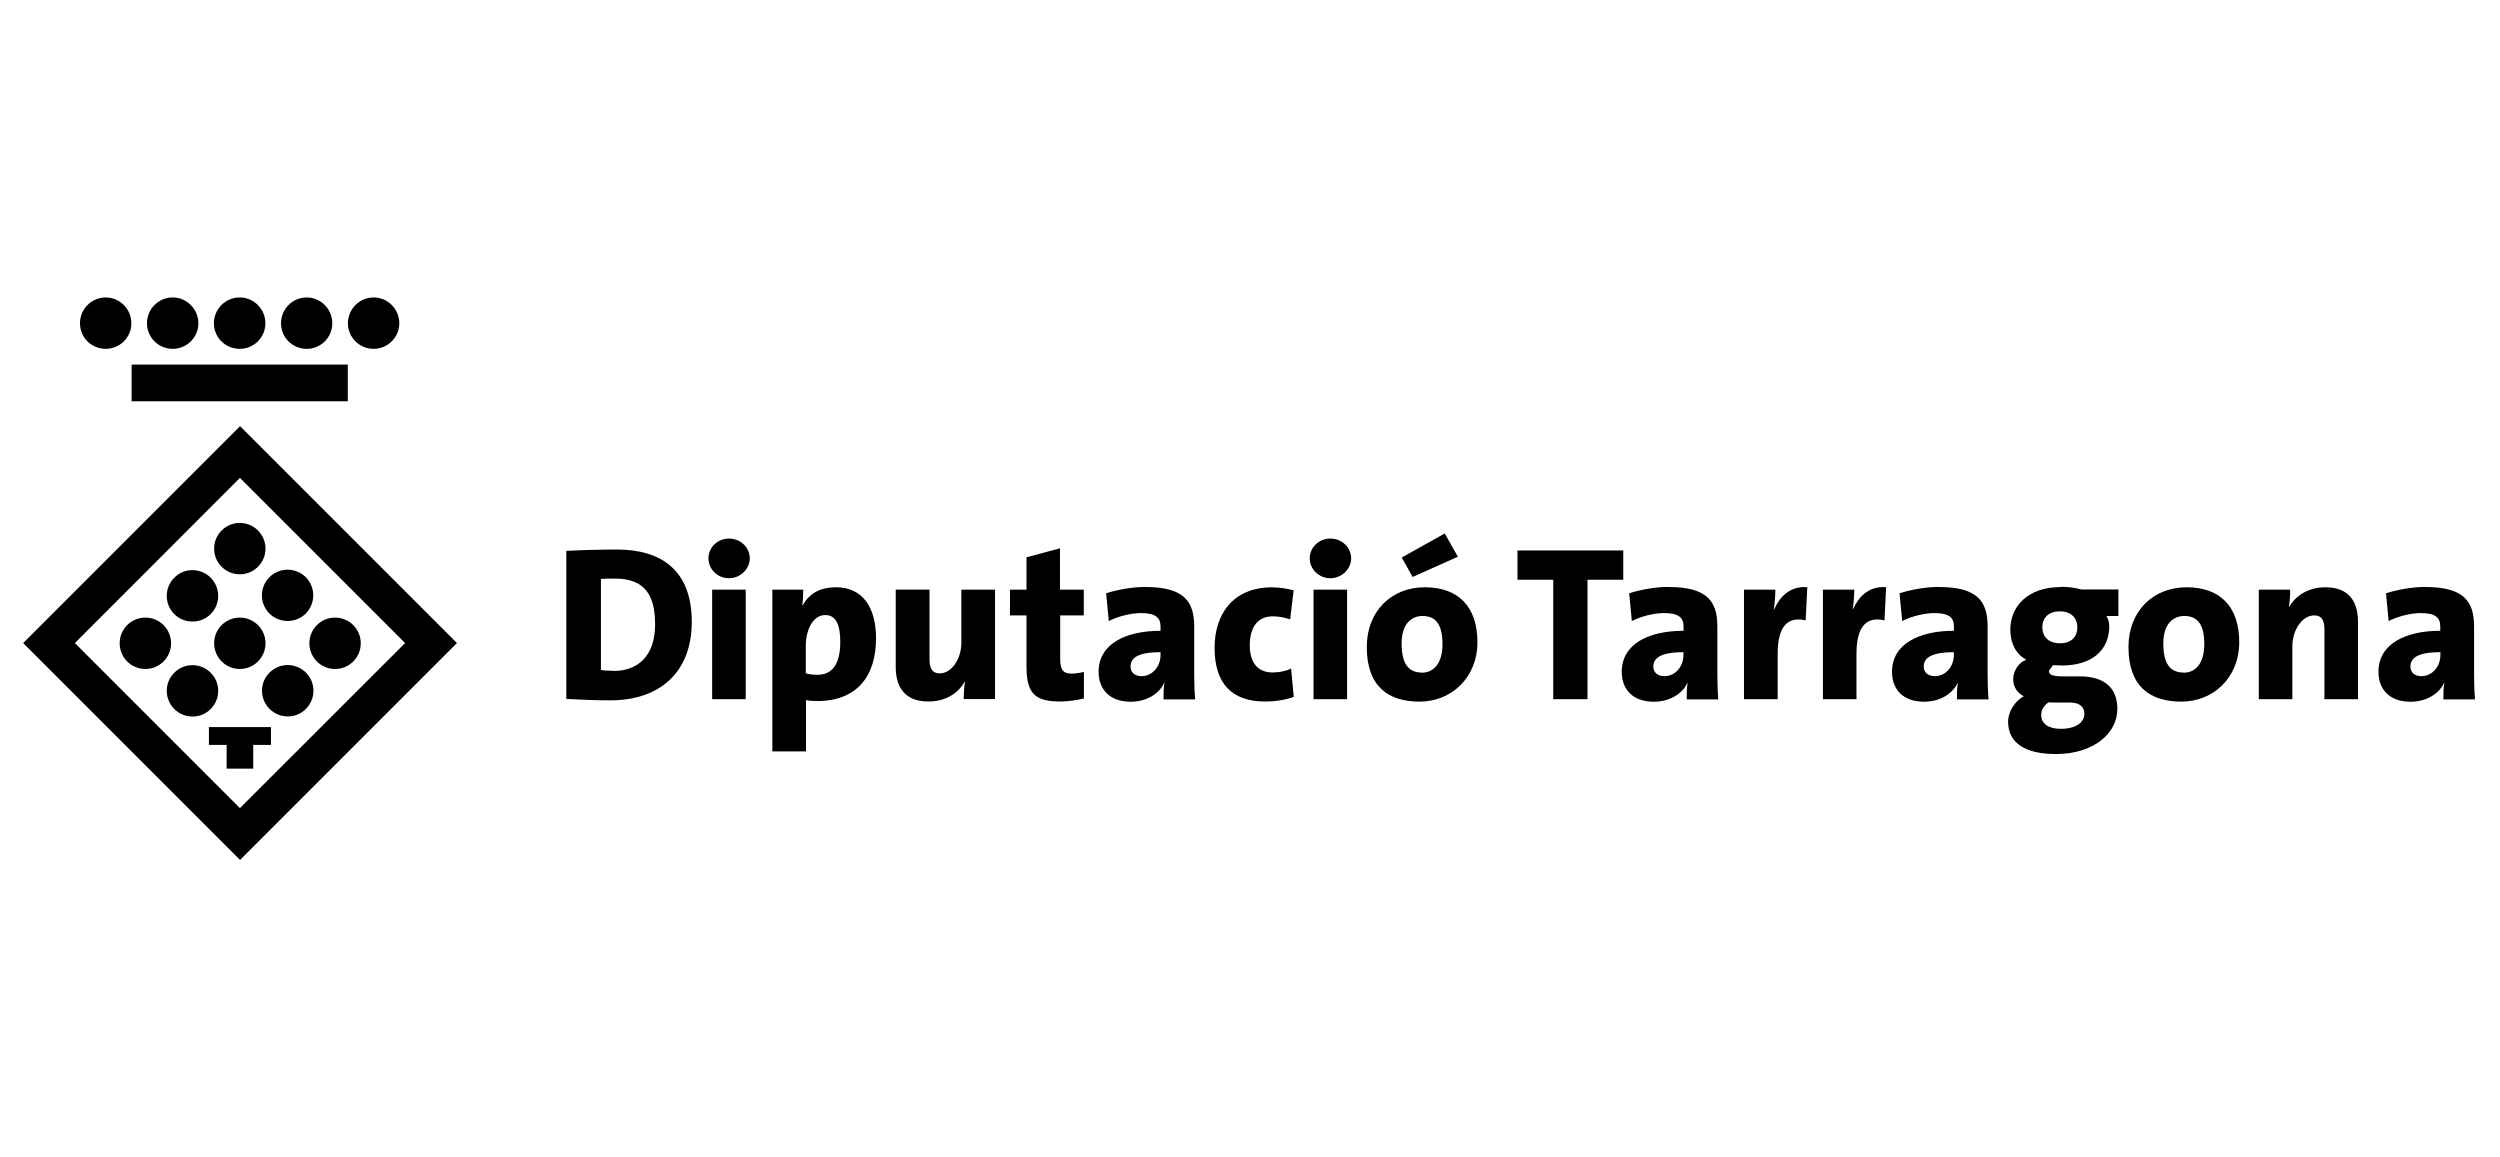 <svg xmlns="http://www.w3.org/2000/svg" id="Capa_1" viewBox="0 0 216 100"><rect x="11.37" y="31.5" width="18.68" height="3.17"></rect><path d="M20.71,25.7c-1.23,0-2.23,1-2.23,2.23s1,2.21,2.23,2.21,2.22-.99,2.22-2.21-.99-2.23-2.22-2.23"></path><path d="M26.5,25.7c-1.23,0-2.22,1-2.22,2.23s.99,2.21,2.22,2.21,2.21-.99,2.21-2.21-.99-2.23-2.21-2.23"></path><path d="M32.28,25.7c-1.22,0-2.22,1-2.22,2.23s1,2.21,2.22,2.21,2.22-.99,2.22-2.21-.99-2.23-2.22-2.23"></path><path d="M14.92,25.7c-1.23,0-2.22,1-2.22,2.23s.99,2.21,2.22,2.21,2.22-.99,2.22-2.21-1-2.23-2.22-2.23"></path><path d="M9.13,25.7c-1.22,0-2.22,1-2.22,2.23s.99,2.21,2.22,2.21,2.22-.99,2.22-2.21-.99-2.23-2.22-2.23"></path><path d="M20.72,53.36c-1.22,0-2.22.99-2.22,2.22s1,2.22,2.22,2.22,2.22-.99,2.22-2.22-1-2.22-2.22-2.22"></path><path d="M20.72,45.18c-1.22,0-2.22.99-2.22,2.22s1,2.22,2.22,2.22,2.22-1,2.22-2.22-1-2.22-2.22-2.22"></path><path d="M16.63,49.26c-.57,0-1.14.21-1.57.65-.87.87-.87,2.28,0,3.15.43.43,1,.64,1.57.64s1.14-.21,1.57-.64c.87-.87.87-2.28,0-3.15-.43-.43-1-.65-1.57-.65"></path><path d="M24.86,57.46c-.57,0-1.14.22-1.57.65-.87.86-.87,2.27,0,3.14.43.43,1,.65,1.57.65s1.14-.21,1.57-.65c.87-.87.87-2.28,0-3.14-.43-.43-1.01-.65-1.57-.65"></path><path d="M12.56,53.36c-1.23,0-2.22.99-2.22,2.22s.99,2.22,2.22,2.22,2.22-.99,2.22-2.22-.99-2.22-2.22-2.22"></path><path d="M28.95,53.36c-1.23,0-2.22.99-2.22,2.22s.99,2.22,2.22,2.22,2.22-.99,2.22-2.22-.99-2.22-2.22-2.22"></path><path d="M16.63,57.47c-.57,0-1.14.22-1.57.65-.87.87-.87,2.27,0,3.14.43.43,1,.65,1.57.65s1.14-.21,1.57-.65c.87-.87.87-2.27,0-3.14-.43-.43-1-.65-1.57-.65"></path><path d="M24.85,49.22c-.57,0-1.14.22-1.57.65-.87.86-.87,2.27,0,3.14.43.43,1,.64,1.57.64s1.14-.21,1.57-.64c.86-.88.86-2.28,0-3.14-.43-.43-1.01-.65-1.57-.65"></path><path d="M20.73,69.82l-14.26-14.26,14.26-14.27,14.27,14.27-14.27,14.26ZM20.74,36.82L2,55.56l18.74,18.74,18.74-18.74-18.74-18.74"></path><polygon points="23.41 62.82 20.87 62.82 20.59 62.82 18.05 62.82 18.05 64.36 19.58 64.36 19.58 66.41 20.59 66.41 20.87 66.41 21.88 66.41 21.88 64.36 23.41 64.36 23.41 62.82"></polygon><path d="M53.02,57.96c-.46,0-.85-.03-1.1-.08v-7.86c.32-.03.72-.03,1.22-.03,2.68,0,3.46,1.56,3.46,3.98,0,2.74-1.53,4-3.58,4M53.32,47.48c-1.74,0-3.38.06-4.39.12v12.79c1.18.06,2.46.12,3.81.12,4.21,0,7.03-2.38,7.03-6.78s-2.58-6.25-6.45-6.25"></path><path d="M64.43,50.95h-2.9v9.46h2.9v-9.46ZM62.98,46.53c-.97,0-1.77.76-1.77,1.71s.8,1.72,1.77,1.72,1.8-.78,1.8-1.72-.8-1.71-1.8-1.71"></path><path d="M70.63,58.3c-.4,0-.7-.04-1.01-.12v-2.32c0-1.58.69-2.72,1.68-2.72.88,0,1.3.74,1.3,2.32,0,2.12-.84,2.84-1.97,2.84M72.22,50.74c-1.39,0-2.33.57-2.86,1.56h-.04c.06-.47.08-.95.08-1.35h-2.67v13.97h2.91v-4.43c.3.06.61.08.97.08,3.44,0,5.08-2.17,5.08-5.41,0-2.74-1.2-4.42-3.46-4.42"></path><path d="M85.98,50.95h-2.92v4.59c0,1.39-.84,2.64-1.87,2.64-.66,0-.88-.45-.88-1.22v-6.02h-2.92v6.68c0,1.64.7,2.99,2.82,2.99,1.51,0,2.56-.72,3.13-1.69h.04c-.09.45-.12,1.14-.12,1.48h2.71v-9.46"></path><path d="M91.59,47.37l-2.9.78v2.8h-1.43v2.22h1.43v4.4c0,2.32.7,3.04,2.9,3.04.69,0,1.43-.11,2.06-.26v-2.3c-.3.08-.72.15-1.07.15-.73,0-.98-.33-.98-1.3v-3.73h2.04v-2.22h-2.06v-3.58"></path><path d="M98.63,58.42c-.61,0-.95-.34-.95-.82,0-.68.49-1.25,2.59-1.25v.26c0,.94-.67,1.81-1.64,1.81M99.01,50.71c-1.19,0-2.47.24-3.44.55l.23,2.4c.78-.41,1.93-.69,2.77-.69,1.26,0,1.7.38,1.7,1.16v.37c-3.02,0-5.35,1.14-5.35,3.54,0,1.52.96,2.59,2.77,2.59,1.32,0,2.44-.64,2.9-1.63h.02c-.08.47-.08.97-.08,1.43h2.73c-.06-.75-.08-1.56-.08-2.24v-4.08c0-2.17-.92-3.39-4.18-3.39"></path><path d="M109.95,50.74c-3.48,0-5.01,2.38-5.01,5.24,0,3.05,1.47,4.63,4.36,4.63.91,0,1.83-.15,2.48-.4l-.23-2.45c-.46.23-1.05.34-1.6.34-1.32,0-1.97-.9-1.97-2.34,0-1.56.67-2.51,2-2.51.52,0,1.01.11,1.49.26l.3-2.51c-.59-.15-1.22-.25-1.83-.25"></path><path d="M116.39,50.95h-2.9v9.46h2.9v-9.46ZM114.94,46.53c-.97,0-1.78.76-1.78,1.71s.81,1.72,1.78,1.72,1.8-.78,1.8-1.72-.8-1.71-1.8-1.71"></path><path d="M122.86,58.11c-1.2,0-1.76-.8-1.76-2.53s.9-2.36,1.81-2.36c1.2,0,1.72.82,1.72,2.44s-.73,2.46-1.78,2.46M123.11,50.74c-2.9,0-5.02,2.07-5.02,5.16,0,3.37,1.81,4.72,4.56,4.72s5-2.07,5-5.14-1.66-4.74-4.54-4.74M124.83,46.09l-3.72,2.08.94,1.68,3.91-1.75-1.13-2"></path><polygon points="140.25 47.56 131.11 47.56 131.11 50.09 134.2 50.09 134.2 60.41 137.16 60.41 137.16 50.09 140.25 50.09 140.25 47.56"></polygon><path d="M143.81,58.42c-.61,0-.96-.34-.96-.82,0-.68.5-1.25,2.6-1.25v.26c0,.94-.67,1.81-1.64,1.81M144.19,50.71c-1.19,0-2.46.24-3.43.55l.23,2.4c.78-.41,1.93-.69,2.77-.69,1.26,0,1.7.38,1.7,1.16v.37c-3.02,0-5.34,1.14-5.34,3.54,0,1.52.95,2.59,2.77,2.59,1.31,0,2.44-.64,2.9-1.63h.02c-.08.47-.08.97-.08,1.43h2.73c-.06-.75-.08-1.56-.08-2.24v-4.08c0-2.17-.91-3.39-4.18-3.39"></path><path d="M155.93,50.72c-1.33,0-2.16.84-2.63,1.91h-.04c.09-.59.13-1.28.13-1.68h-2.71v9.46h2.91v-3.9c0-2.03.62-2.99,1.8-2.99.19,0,.4.03.62.08l.14-2.87c-.07,0-.14,0-.21,0"></path><path d="M162.74,50.72c-1.33,0-2.16.84-2.63,1.91h-.03c.09-.59.13-1.28.13-1.68h-2.71v9.46h2.9v-3.9c0-2.03.62-2.99,1.8-2.99.19,0,.4.03.62.08l.14-2.87c-.08,0-.14,0-.21,0"></path><path d="M167.17,58.42c-.61,0-.96-.34-.96-.82,0-.68.5-1.25,2.6-1.25v.26c0,.94-.67,1.81-1.64,1.81M167.55,50.71c-1.19,0-2.46.24-3.43.55l.23,2.4c.78-.41,1.93-.69,2.77-.69,1.26,0,1.7.38,1.7,1.16v.37c-3.02,0-5.35,1.14-5.35,3.54,0,1.52.95,2.59,2.77,2.59,1.31,0,2.44-.64,2.9-1.63h.02c-.08.47-.08.97-.08,1.43h2.73c-.06-.75-.08-1.56-.08-2.24v-4.08c0-2.17-.91-3.39-4.18-3.39"></path><path d="M178.04,62.97c-1.07,0-1.68-.46-1.68-1.18,0-.42.21-.82.63-1.11l.37.02h1.51c.88,0,1.22.44,1.22.97,0,.72-.69,1.3-2.04,1.3M178.01,55.58c-1.01,0-1.55-.55-1.55-1.39s.57-1.37,1.51-1.37,1.51.53,1.51,1.39-.59,1.37-1.47,1.37M178.06,50.72c-2.88,0-4.37,1.69-4.37,3.69,0,1.14.48,2.13,1.39,2.59-.67.23-1.14.97-1.14,1.69,0,.67.36,1.18.91,1.47-.72.38-1.35,1.3-1.35,2.19,0,1.89,1.55,2.8,4.13,2.8,3.28,0,5.31-1.81,5.31-3.89,0-1.9-1.2-2.82-3.25-2.82h-1.3c-1.09,0-1.36-.12-1.36-.5l.35-.47.76.03c2.58,0,4.1-1.3,4.1-3.39,0-.4-.12-.7-.25-.89h1.04v-2.29h-3.19c-.53-.14-1.11-.23-1.78-.23"></path><path d="M188.67,58.11c-1.2,0-1.76-.8-1.76-2.53s.9-2.36,1.82-2.36c1.2,0,1.72.82,1.72,2.44s-.73,2.46-1.78,2.46M188.92,50.74c-2.9,0-5.02,2.08-5.02,5.16,0,3.37,1.81,4.72,4.57,4.72s5-2.07,5-5.14-1.66-4.74-4.54-4.74"></path><path d="M200.92,50.74c-1.51,0-2.56.73-3.15,1.7h-.02c.1-.46.12-1.14.12-1.49h-2.71v9.46h2.9v-4.59c0-1.39.86-2.65,1.89-2.65.67,0,.88.46.88,1.22v6.02h2.9v-6.68c0-1.64-.69-2.99-2.81-2.99"></path><path d="M209.21,58.42c-.61,0-.95-.34-.95-.82,0-.68.5-1.25,2.59-1.25v.26c0,.94-.67,1.81-1.64,1.81M209.59,50.71c-1.19,0-2.46.24-3.44.55l.23,2.4c.78-.41,1.93-.69,2.77-.69,1.26,0,1.69.38,1.69,1.16v.37c-3.02,0-5.34,1.14-5.34,3.54,0,1.52.95,2.59,2.77,2.59,1.32,0,2.44-.64,2.9-1.63h.02c-.08.47-.08.97-.08,1.43h2.73c-.06-.75-.08-1.56-.08-2.24v-4.08c0-2.17-.91-3.39-4.18-3.39"></path></svg>